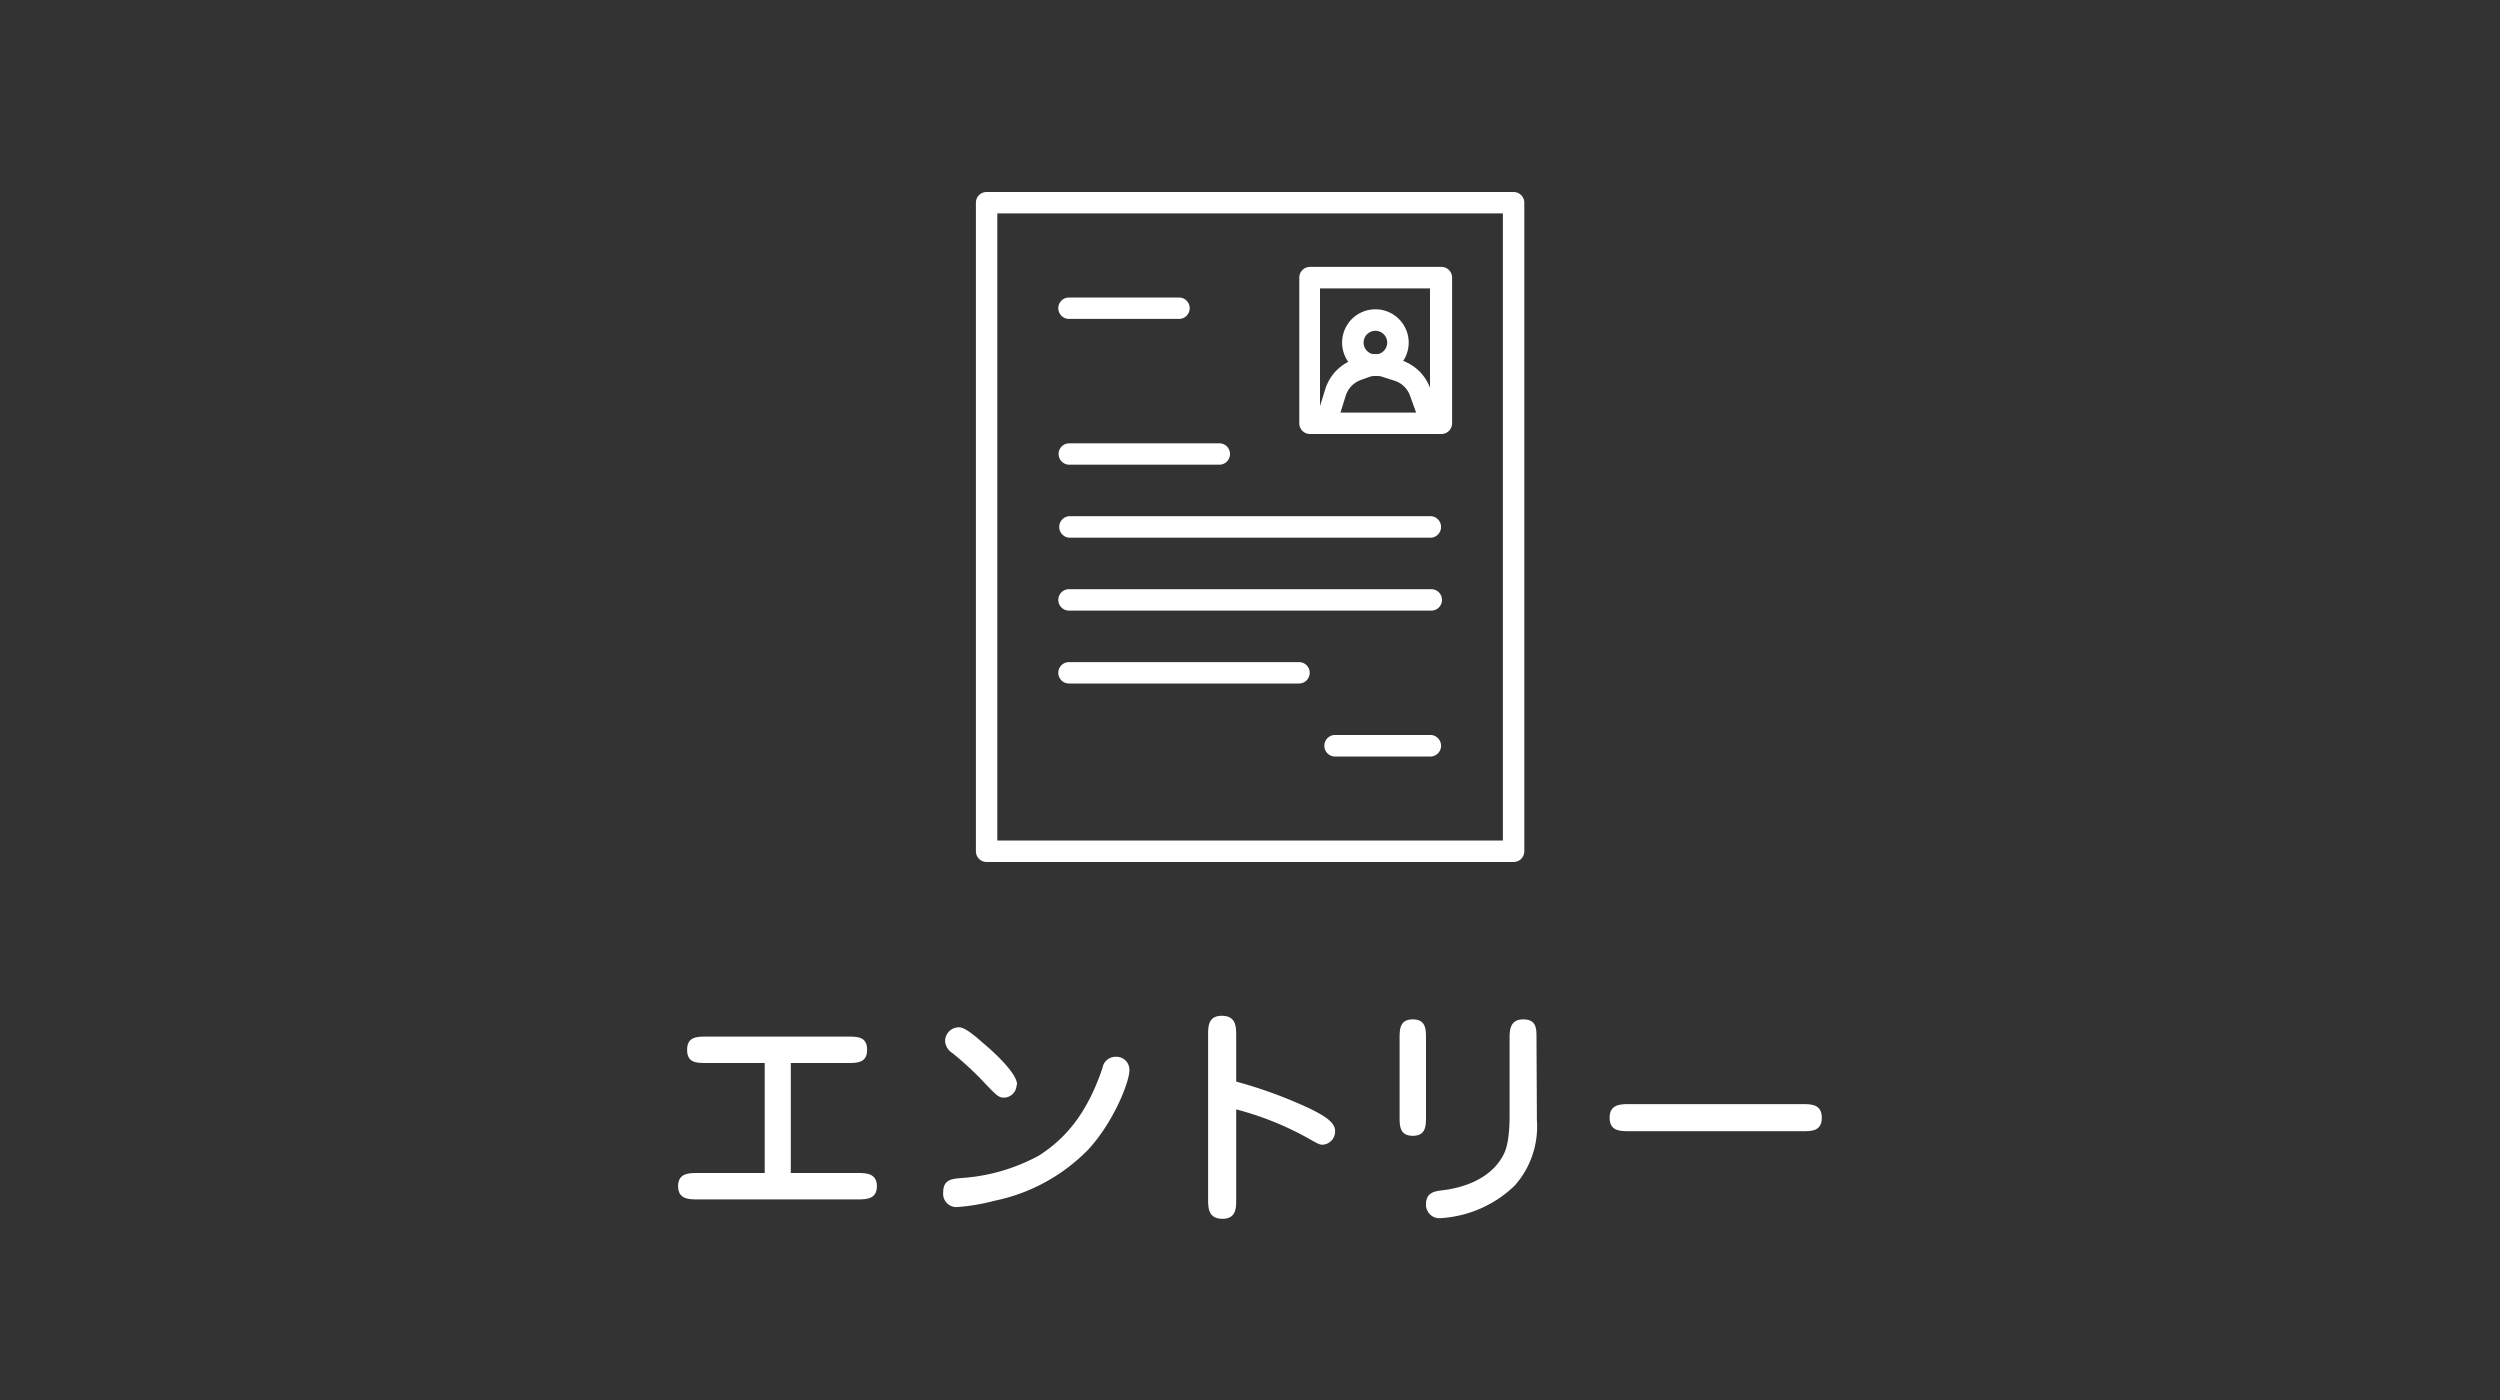 <svg id="レイヤー_1" data-name="レイヤー 1" xmlns="http://www.w3.org/2000/svg" viewBox="0 0 250 140"><rect x="0" y="0" width="250" height="140" fill="#333333" stroke="none"/><defs><style>.cls-1{fill:#fff;}</style></defs><path class="cls-1" d="M79.08,117.3h6.67c.81,0,1.94,0,1.94,1.32s-1.1,1.32-1.94,1.32h-16c-.84,0-1.94,0-1.94-1.32s1.1-1.32,1.94-1.32h6.72v-11H70.65c-1,0-1.94,0-1.94-1.32s1-1.32,1.94-1.32H84.76c1,0,1.95,0,1.95,1.32s-1,1.32-1.95,1.32H79.08Z"/><path class="cls-1" d="M95.66,120.71a1.33,1.33,0,0,1-1.34-1.47c0-1.29.86-1.36,1.87-1.44a18.77,18.77,0,0,0,7.68-2.23c2.37-1.51,4.73-3.86,6.38-8.78a1.32,1.32,0,0,1,1.3-1.11,1.3,1.3,0,0,1,1.39,1.35c0,1.17-1.56,5.13-4.08,7.89a18.2,18.2,0,0,1-9.43,5.16A20.05,20.05,0,0,1,95.66,120.71Zm6-12.24a1.28,1.28,0,0,1-1.25,1.29c-.58,0-.74-.19-2.38-1.92a32.14,32.14,0,0,0-2.8-2.54,1.55,1.55,0,0,1-.72-1.15,1.39,1.39,0,0,1,1.32-1.42c.28,0,.72,0,2.44,1.54C99.64,105.42,101.71,107.39,101.71,108.47Z"/><path class="cls-1" d="M123.62,119.94c0,.86,0,1.94-1.37,1.94s-1.44-1-1.44-1.94V103.52c0-.86,0-1.94,1.37-1.94s1.44,1,1.44,1.94v4.64a45.77,45.77,0,0,1,7.39,2.71c1.13.57,2.5,1.27,2.5,2.21a1.33,1.33,0,0,1-1.23,1.39c-.33,0-.45-.07-1.48-.65a30.38,30.38,0,0,0-7.18-2.88Z"/><path class="cls-1" d="M142.6,111.64c0,.93,0,1.94-1.32,1.94s-1.32-1-1.32-1.94v-7.76c0-.93,0-1.94,1.32-1.94s1.32,1,1.32,1.94Zm11.09.38a8.89,8.89,0,0,1-2.21,6.53,11.65,11.65,0,0,1-7.36,3.26,1.34,1.34,0,0,1-1.52-1.39c0-1.18.89-1.3,1.64-1.39,3.48-.43,5.25-2,6-3.36.24-.41.72-1.25.72-4.15v-7.64c0-.81,0-1.94,1.37-1.94s1.32,1,1.32,1.94Z"/><path class="cls-1" d="M162.91,113.12c-.87,0-1.95,0-1.95-1.34s1.06-1.37,1.95-1.37h17.33c.86,0,1.94,0,1.94,1.37s-1.08,1.34-1.94,1.34Z"/><path class="cls-1" d="M151.36,86.2H98.66a1.07,1.07,0,0,1-1.07-1.08V20.27a1.07,1.07,0,0,1,1.07-1.07h52.7a1.07,1.07,0,0,1,1.07,1.07V85.12A1.07,1.07,0,0,1,151.36,86.2ZM99.73,84.05h50.56V21.34H99.73Z"/><path class="cls-1" d="M117.9,31.89h-11a1.07,1.07,0,0,1,0-2.14h11a1.07,1.07,0,0,1,0,2.14Z"/><path class="cls-1" d="M121.93,46.47h-15a1.07,1.07,0,0,1,0-2.14h15a1.07,1.07,0,0,1,0,2.14Z"/><path class="cls-1" d="M143.13,53.77H106.9a1.08,1.08,0,0,1,0-2.15h36.23a1.08,1.08,0,0,1,0,2.15Z"/><path class="cls-1" d="M143.13,61.06H106.9a1.07,1.07,0,0,1,0-2.14h36.23a1.07,1.07,0,0,1,0,2.14Z"/><path class="cls-1" d="M129.9,68.35h-23a1.07,1.07,0,0,1,0-2.14h23a1.07,1.07,0,0,1,0,2.14Z"/><path class="cls-1" d="M143.13,75.65h-9.72a1.08,1.08,0,0,1,0-2.15h9.72a1.08,1.08,0,0,1,0,2.15Z"/><path class="cls-1" d="M144.11,43.4H131a1.07,1.07,0,0,1-1.07-1.07V27.77A1.07,1.07,0,0,1,131,26.69h13.14a1.07,1.07,0,0,1,1.07,1.08V42.33A1.07,1.07,0,0,1,144.11,43.4ZM132,41.26h11V28.84H132Z"/><path class="cls-1" d="M137.54,37.59a3.33,3.33,0,1,1,3.33-3.33A3.33,3.33,0,0,1,137.54,37.59Zm0-4.51a1.18,1.18,0,1,0,1.18,1.18A1.18,1.18,0,0,0,137.54,33.08Z"/><path class="cls-1" d="M143.13,43.4a1.08,1.08,0,0,1-1-.7L141,39.56a2.44,2.44,0,0,0-1.55-1.49l-1.19-.38a2.06,2.06,0,0,0-1.32,0l-.84.3a2.47,2.47,0,0,0-1.53,1.59l-.95,3.06a1.07,1.07,0,0,1-2.05-.64l.95-3.06a4.61,4.61,0,0,1,2.87-3l.84-.3a4.17,4.17,0,0,1,2.68,0l1.2.38a4.57,4.57,0,0,1,2.9,2.79L144.13,42a1.08,1.08,0,0,1-.63,1.38A1.24,1.24,0,0,1,143.13,43.4Z"/></svg>